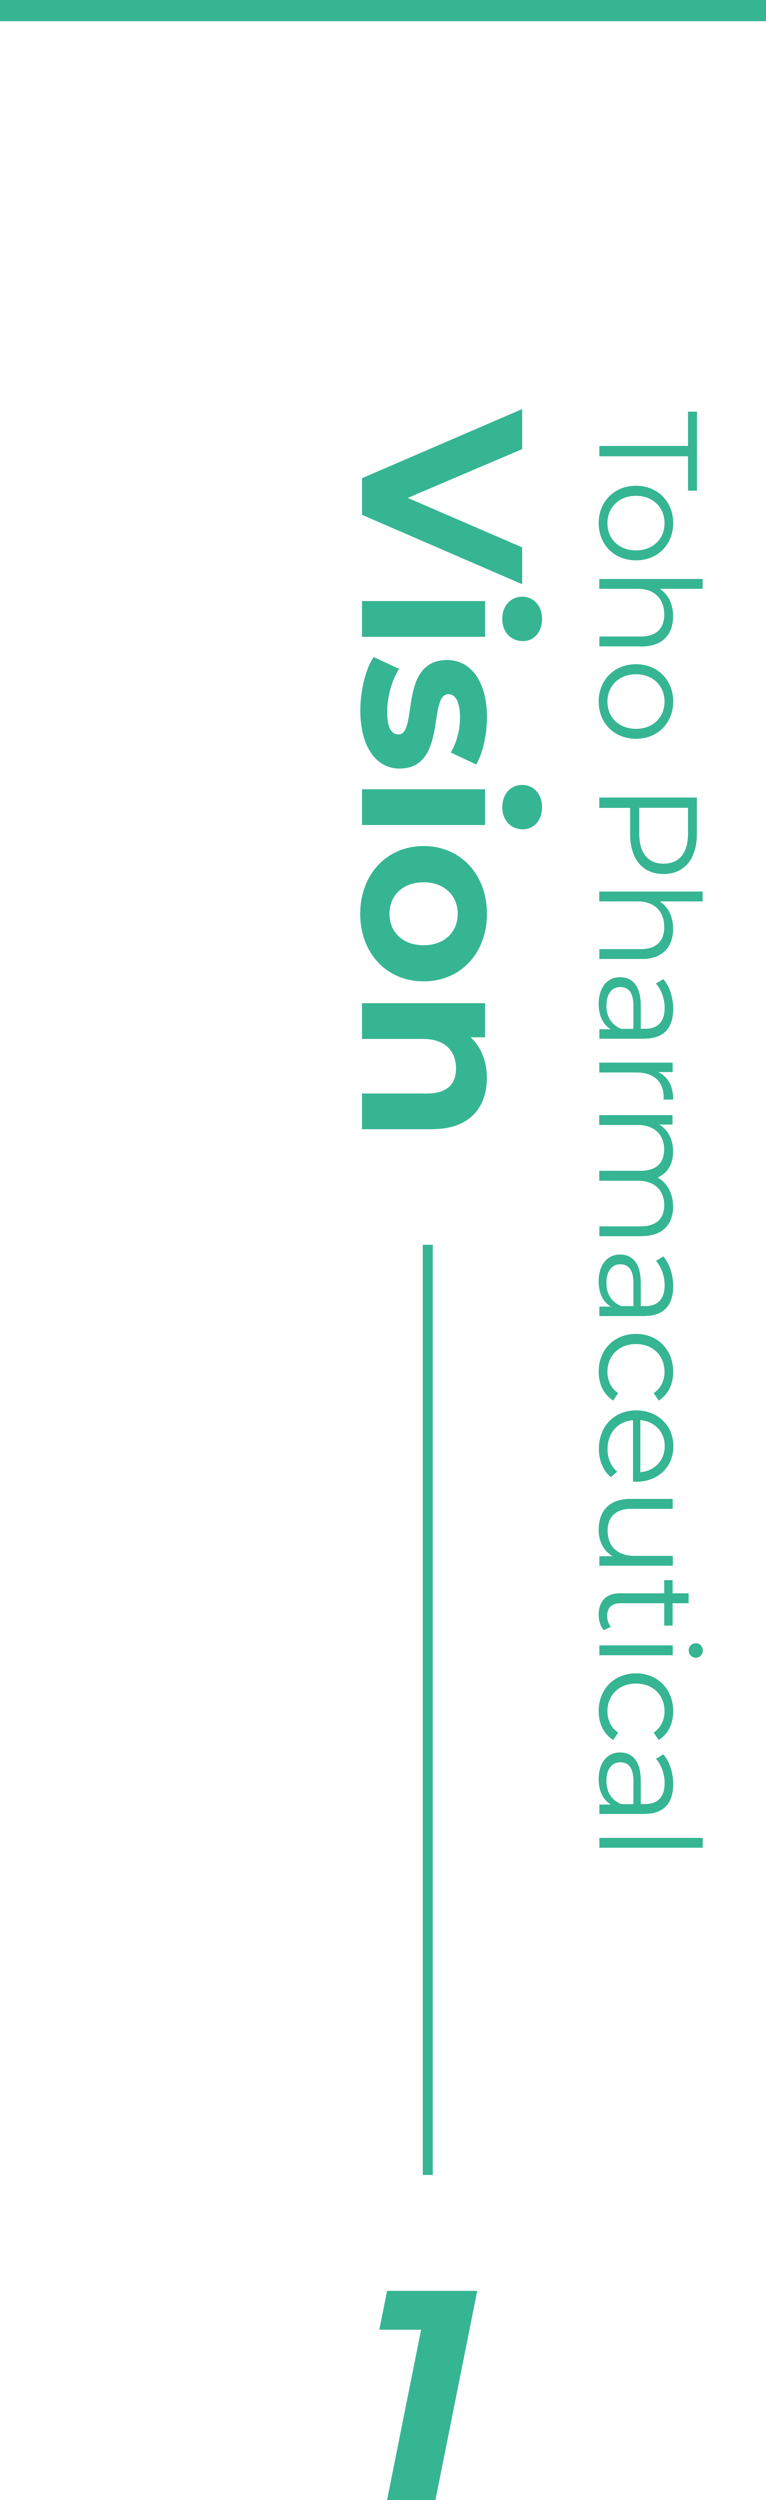 <?xml version="1.0" encoding="UTF-8"?><svg id="_イヤー_2" xmlns="http://www.w3.org/2000/svg" viewBox="0 0 77 251.05"><defs><style>.cls-1{fill:#36b593;}.cls-2{fill:none;stroke:#36b593;stroke-miterlimit:10;}</style></defs><g id="_イアウト"><g><g><path class="cls-1" d="M69.16,44.79v-3.45h.9v7.93h-.9v-3.45h-8.91v-1.04h8.91Z"/><path class="cls-1" d="M63.93,48.78c2.19,0,3.74,1.6,3.74,3.75s-1.55,3.74-3.74,3.74-3.75-1.58-3.75-3.74,1.57-3.75,3.75-3.75Zm0,6.49c1.72,0,2.87-1.16,2.87-2.73s-1.15-2.75-2.87-2.75-2.87,1.18-2.87,2.75,1.15,2.73,2.87,2.73Z"/><path class="cls-1" d="M64.52,64.91h-4.27v-.99h4.17c1.55,0,2.35-.81,2.35-2.21,0-1.58-.98-2.58-2.66-2.58h-3.87v-.99h10.39v.99h-4.31c.85,.55,1.34,1.51,1.34,2.76,0,1.79-1.04,3.03-3.15,3.03Z"/><path class="cls-1" d="M63.93,66.7c2.19,0,3.74,1.6,3.74,3.75s-1.55,3.74-3.74,3.74-3.75-1.58-3.75-3.74,1.57-3.75,3.75-3.75Zm0,6.49c1.72,0,2.87-1.16,2.87-2.73s-1.15-2.75-2.87-2.75-2.87,1.18-2.87,2.75,1.15,2.73,2.87,2.73Z"/><path class="cls-1" d="M66.69,87.77c-2.09,0-3.35-1.51-3.35-4.01v-2.63h-3.1v-1.04h9.81v3.67c0,2.49-1.26,4.01-3.36,4.01Zm0-1.04c1.57,0,2.47-1.04,2.47-3v-2.61h-4.9v2.61c0,1.96,.9,3,2.44,3Z"/><path class="cls-1" d="M64.52,96.3h-4.27v-.99h4.17c1.55,0,2.35-.81,2.35-2.21,0-1.58-.98-2.58-2.66-2.58h-3.87v-.99h10.39v.99h-4.31c.85,.55,1.34,1.51,1.34,2.76,0,1.79-1.04,3.03-3.15,3.03Z"/><path class="cls-1" d="M64.82,104.31h-4.57v-.95h1.15c-.76-.45-1.22-1.32-1.22-2.54,0-1.67,.87-2.69,2.14-2.69,1.13,0,2.09,.73,2.09,2.84v2.34h.45c1.26,0,1.95-.71,1.95-2.09,0-.95-.34-1.85-.87-2.45l.74-.45c.63,.74,.99,1.83,.99,3,0,1.91-.95,2.98-2.86,2.98Zm-2.35-.99h1.2v-2.31c0-1.43-.56-1.89-1.32-1.89-.85,0-1.39,.69-1.39,1.86s.53,1.95,1.5,2.34Z"/><path class="cls-1" d="M67.67,110.42h-.97c0-.08,.01-.17,.01-.24,0-1.54-.98-2.48-2.72-2.48h-3.75v-.99h7.37v.95h-1.44c.98,.46,1.5,1.4,1.5,2.76Z"/><path class="cls-1" d="M64.52,124.14h-4.27v-.99h4.17c1.55,0,2.35-.78,2.35-2.12,0-1.51-.98-2.46-2.66-2.46h-3.87v-1h4.17c1.55,0,2.35-.78,2.35-2.13,0-1.5-.98-2.47-2.66-2.47h-3.87v-.99h7.37v.95h-1.34c.88,.52,1.4,1.47,1.4,2.7s-.52,2.17-1.55,2.62c.95,.53,1.55,1.58,1.55,2.91,0,1.79-1.04,2.97-3.15,2.97Z"/><path class="cls-1" d="M64.82,132.16h-4.57v-.95h1.15c-.76-.45-1.22-1.32-1.22-2.54,0-1.67,.87-2.69,2.14-2.69,1.13,0,2.09,.73,2.09,2.84v2.34h.45c1.26,0,1.95-.71,1.95-2.09,0-.95-.34-1.85-.87-2.45l.74-.45c.63,.74,.99,1.83,.99,3,0,1.91-.95,2.98-2.86,2.98Zm-2.35-1h1.2v-2.31c0-1.43-.56-1.89-1.32-1.89-.85,0-1.39,.69-1.39,1.86s.53,1.95,1.5,2.34Z"/><path class="cls-1" d="M63.93,133.95c2.2,0,3.74,1.6,3.74,3.8,0,1.25-.49,2.3-1.46,2.89l-.5-.74c.74-.5,1.09-1.29,1.09-2.14,0-1.61-1.15-2.79-2.87-2.79s-2.87,1.18-2.87,2.79c0,.85,.34,1.64,1.08,2.14l-.5,.74c-.95-.59-1.46-1.64-1.46-2.89,0-2.2,1.55-3.8,3.75-3.8Z"/><path class="cls-1" d="M63.63,148.78v-6.16c-1.54,.11-2.56,1.29-2.56,2.9,0,.9,.32,1.7,.97,2.26l-.64,.56c-.78-.66-1.2-1.68-1.2-2.84,0-2.3,1.57-3.87,3.75-3.87s3.74,1.53,3.74,3.6-1.53,3.57-3.74,3.57c-.08,0-.2-.01-.31-.01Zm.74-6.16v5.22c1.44-.13,2.45-1.18,2.45-2.62s-1.01-2.48-2.45-2.61Z"/><path class="cls-1" d="M67.62,157.23h-7.37v-.95h1.34c-.9-.52-1.41-1.47-1.41-2.65,0-1.88,1.05-3.11,3.17-3.11h4.27v1h-4.17c-1.57,0-2.37,.81-2.37,2.21,0,1.54,.99,2.51,2.68,2.51h3.87v.99Z"/><path class="cls-1" d="M60.7,163.71c-.35-.39-.52-.98-.52-1.55,0-1.39,.78-2.16,2.14-2.16h4.45v-1.32h.84v1.32h1.61v1h-1.61v2.24h-.84v-2.24h-4.4c-.87,0-1.34,.45-1.34,1.27,0,.41,.13,.81,.38,1.09l-.71,.35Z"/><path class="cls-1" d="M67.62,165.23v.99h-7.37v-.99h7.37Zm2.33-.22c.38,0,.7,.32,.7,.73s-.31,.73-.69,.73c-.41,0-.73-.31-.73-.73s.32-.73,.71-.73Z"/><path class="cls-1" d="M63.93,168.04c2.2,0,3.74,1.6,3.74,3.8,0,1.25-.49,2.3-1.46,2.89l-.5-.74c.74-.5,1.09-1.29,1.09-2.14,0-1.61-1.15-2.79-2.87-2.79s-2.87,1.18-2.87,2.79c0,.85,.34,1.64,1.08,2.14l-.5,.74c-.95-.59-1.46-1.64-1.46-2.89,0-2.2,1.55-3.8,3.75-3.8Z"/><path class="cls-1" d="M64.82,182.16h-4.57v-.95h1.15c-.76-.45-1.22-1.32-1.22-2.54,0-1.67,.87-2.69,2.14-2.69,1.13,0,2.09,.73,2.09,2.84v2.34h.45c1.26,0,1.95-.71,1.95-2.09,0-.95-.34-1.85-.87-2.45l.74-.45c.63,.74,.99,1.83,.99,3,0,1.91-.95,2.98-2.86,2.98Zm-2.35-.99h1.2v-2.31c0-1.43-.56-1.89-1.32-1.89-.85,0-1.39,.69-1.39,1.86s.53,1.95,1.5,2.34Z"/><path class="cls-1" d="M70.64,184.56v.99h-10.39v-.99h10.39Z"/><path class="cls-1" d="M52.49,58.67l-16.1-6.97v-3.68l16.1-6.94v4.02l-11.5,4.9,11.5,4.97v3.7Z"/><path class="cls-1" d="M48.76,60.36v3.59h-12.37v-3.59h12.37Zm3.73-.44c1.13,0,2,.9,2,2.23s-.83,2.23-1.93,2.23c-1.2,0-2.07-.9-2.07-2.23s.87-2.23,2-2.23Z"/><path class="cls-1" d="M37.54,65.97l2.58,1.2c-.71,1.1-1.2,2.78-1.2,4.3,0,1.66,.44,2.28,1.13,2.28,2.02,0-.05-7.47,4.9-7.47,2.35,0,4,2.12,4,5.73,0,1.7-.39,3.59-1.08,4.76l-2.55-1.2c.69-1.22,.92-2.44,.92-3.56,0-1.61-.51-2.3-1.15-2.3-2.12,0-.07,7.47-4.94,7.47-2.3,0-3.93-2.14-3.93-5.84,0-2.09,.57-4.21,1.33-5.36Z"/><path class="cls-1" d="M48.76,79.26v3.59h-12.37v-3.59h12.37Zm3.73-.44c1.13,0,2,.9,2,2.23s-.83,2.23-1.93,2.23c-1.2,0-2.07-.9-2.07-2.23s.87-2.23,2-2.23Z"/><path class="cls-1" d="M42.58,84.96c3.73,0,6.37,2.87,6.37,6.81s-2.64,6.78-6.37,6.78-6.37-2.85-6.37-6.78,2.64-6.81,6.37-6.81Zm0,9.96c2.14,0,3.43-1.36,3.43-3.15s-1.29-3.17-3.43-3.17-3.43,1.38-3.43,3.17,1.29,3.15,3.43,3.15Z"/><path class="cls-1" d="M43.47,113.4h-7.08v-3.59h6.53c2,0,2.92-.92,2.92-2.51,0-1.72-1.06-2.97-3.33-2.97h-6.12v-3.59h12.37v3.43h-1.45c1.06,.97,1.63,2.41,1.63,4.09,0,2.92-1.7,5.13-5.47,5.13Z"/></g><path class="cls-1" d="M47.97,230.05l-4.2,21h-4.86l3.42-17.1h-4.2l.78-3.9h9.06Z"/><line class="cls-2" x1="43" y1="125" x2="43" y2="218.41"/><rect class="cls-1" y="0" width="77" height="2.13"/></g></g></svg>